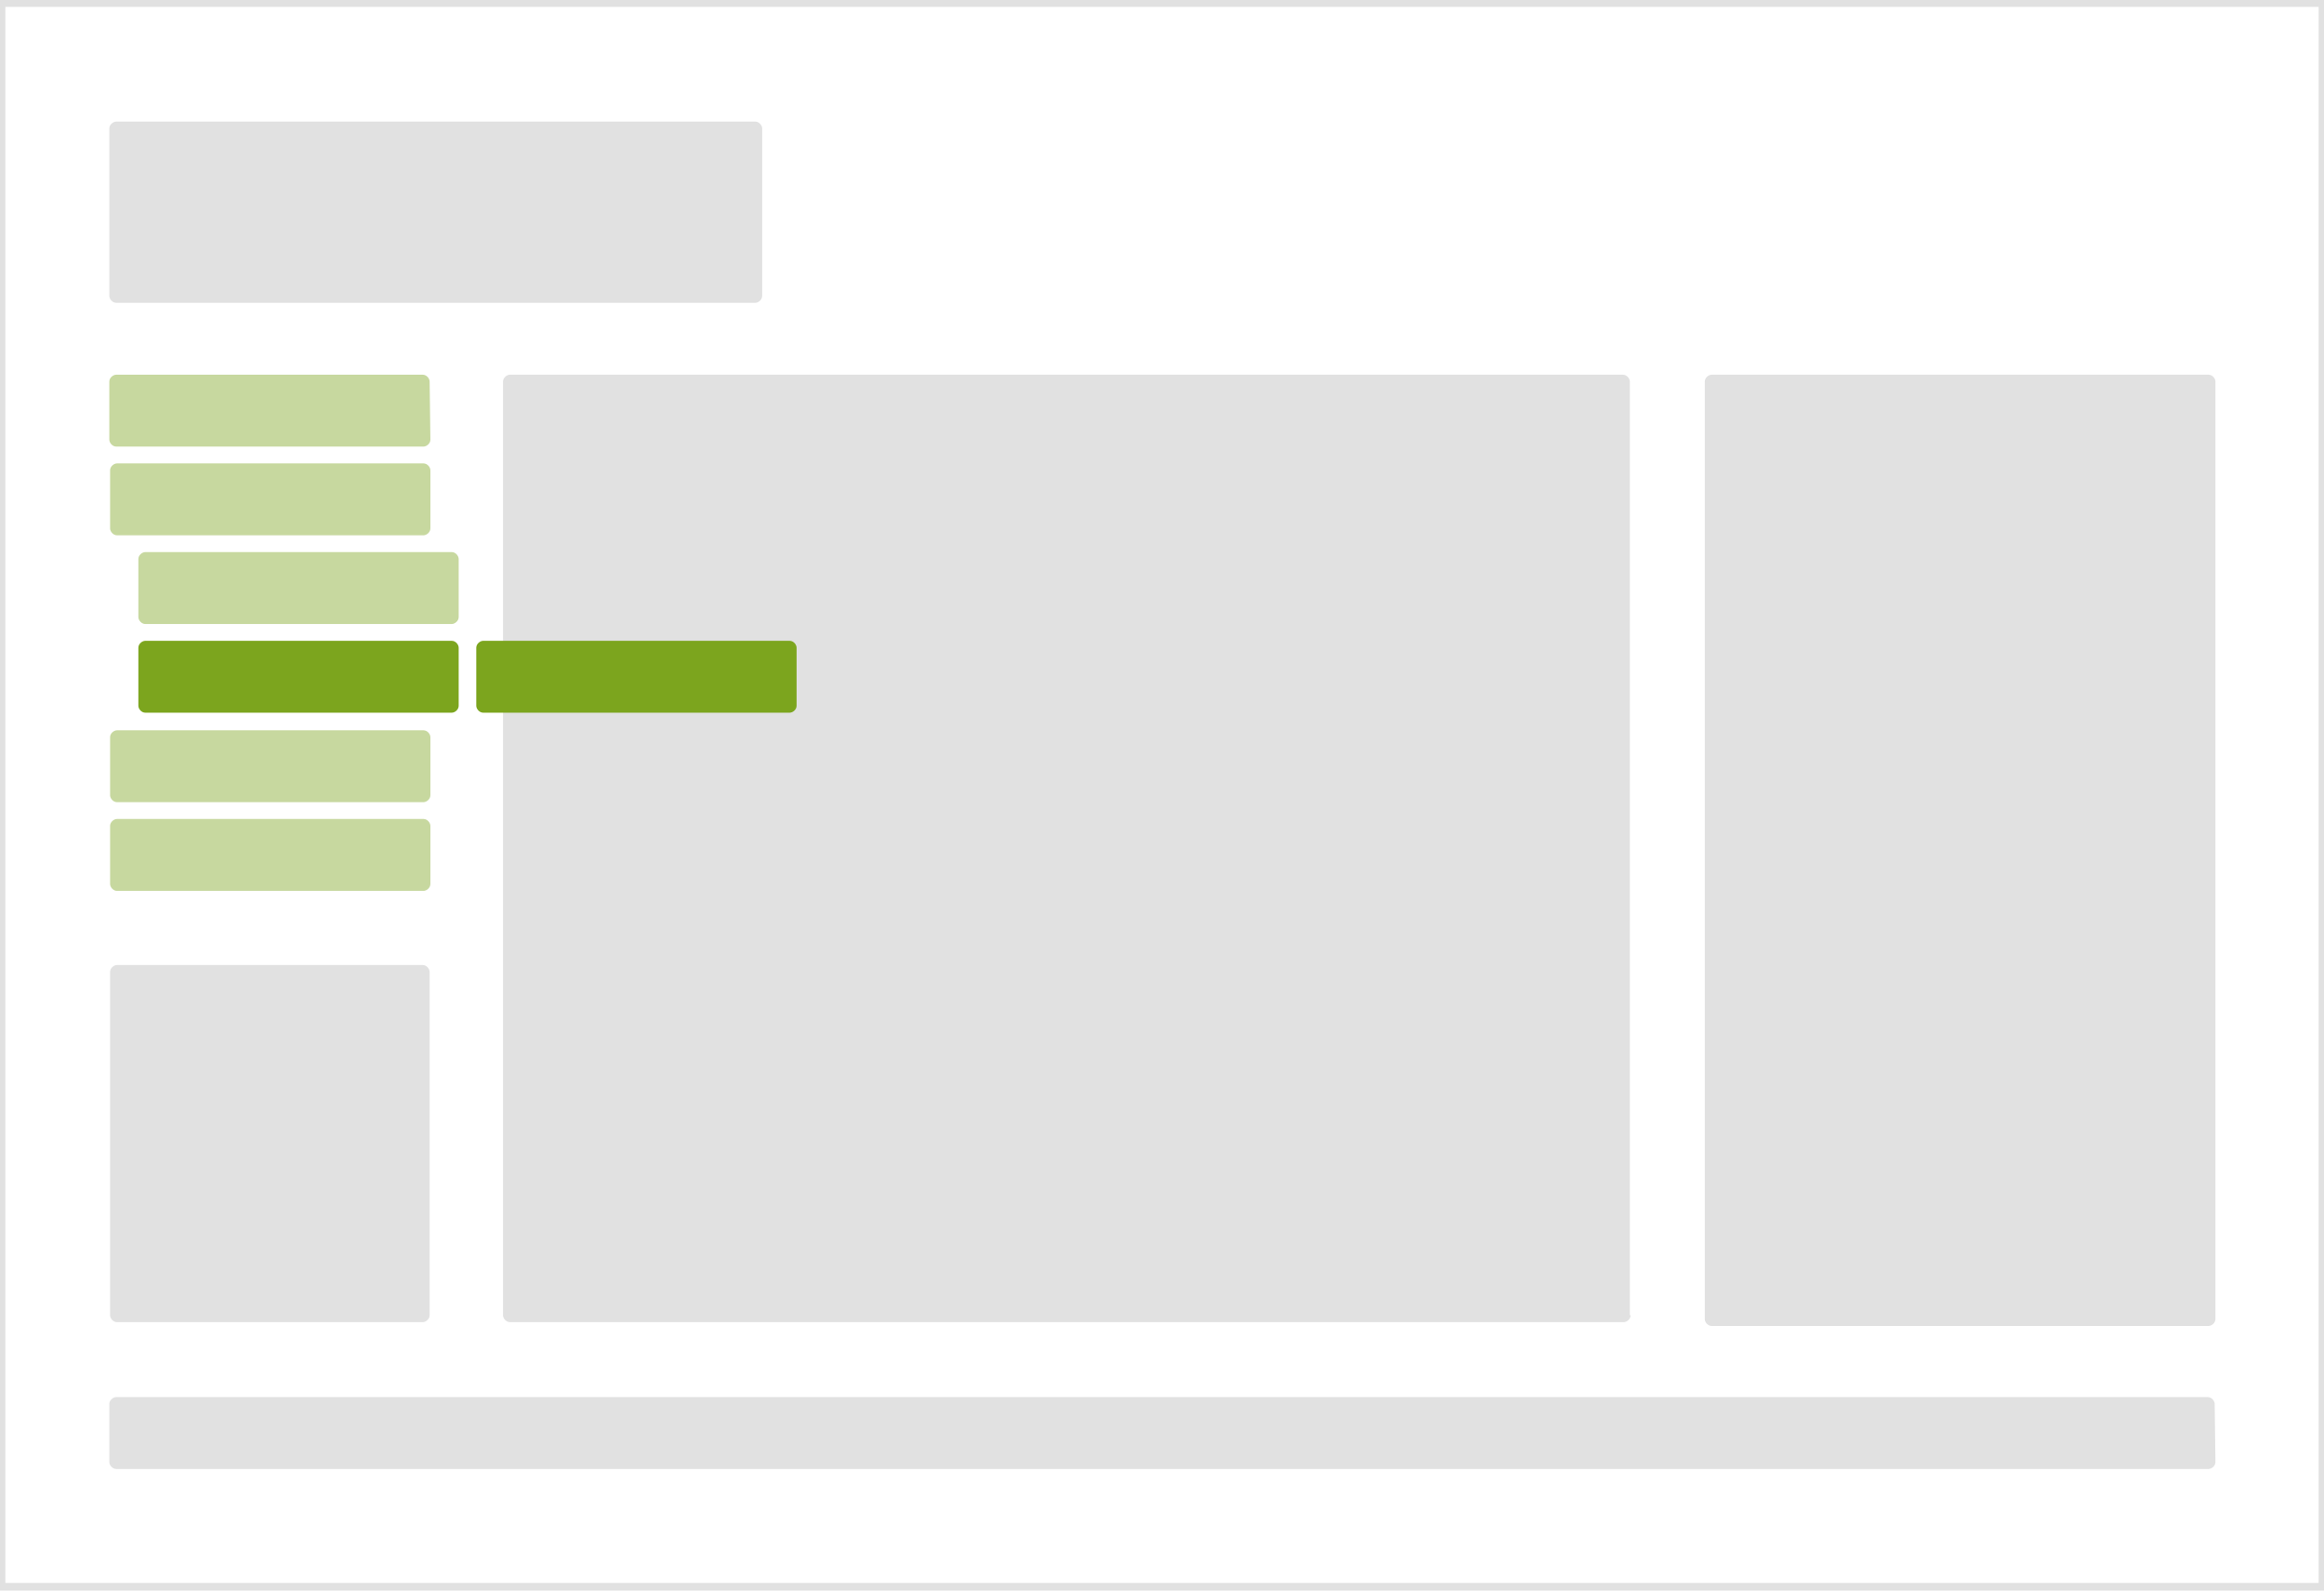<svg preserveAspectRatio="xMidYMid slice" width="665" height="455" version="1.1" id="Ebene_1" xmlns="http://www.w3.org/2000/svg" x="0" y="0" viewBox="0 0 304 208" xml:space="preserve"><style>.st0{fill:#e1e1e1}.st1{fill:#c7d89f}.st2{fill:#7ca51e}</style><path class="st0" d="M99.7 38.7c0 .5-.5.9-.9.9H15.2c-.5 0-.9-.5-.9-.9V16.8c0-.5.5-.9.9-.9h83.6c.5 0 .9.5.9.9v21.9z"/><path class="st1" d="M56.3 57.5c0 .5-.5.9-.9.9H15.2c-.5 0-.9-.5-.9-.9v-7.6c0-.5.5-.9.9-.9h40.1c.5 0 .9.5.9.9l.1 7.6zM56.3 69.1c0 .5-.5.9-.9.9H15.3c-.5 0-.9-.5-.9-.9v-7.6c0-.5.5-.9.9-.9h40.1c.5 0 .9.5.9.9v7.6zM56.3 115.6c0 .5-.5.9-.9.9H15.3c-.5 0-.9-.5-.9-.9V108c0-.5.5-.9.9-.9h40.1c.5 0 .9.5.9.9v7.6zM56.3 104c0 .5-.5.9-.9.9H15.3c-.5 0-.9-.5-.9-.9v-7.6c0-.5.5-.9.9-.9h40.1c.5 0 .9.5.9.9v7.6z"/><path class="st0" d="M213.3 172c0 .5-.5.9-.9.9H66.7c-.5 0-.9-.5-.9-.9V49.9c0-.5.5-.9.9-.9h145.6c.5 0 .9.5.9.9V172h.1zM289.8 172.5c0 .5-.5.9-.9.9h-65c-.5 0-.9-.5-.9-.9V49.9c0-.5.5-.9.9-.9h65c.5 0 .9.5.9.9v122.6zM56.2 172c0 .5-.5.9-.9.9h-40c-.5 0-.9-.5-.9-.9v-44.9c0-.5.5-.9.9-.9h40c.5 0 .9.5.9.9V172z"/><path class="st0" d="M303.3.9V207H.7V.9h302.6m.9-.9H-.2v208h304.4V0z"/><path class="st0" d="M289.8 191.2c0 .5-.5.9-.9.9H15.2c-.5 0-.9-.5-.9-.9v-7.6c0-.5.5-.9.9-.9h273.6c.5 0 .9.5.9.9l.1 7.6z"/><path class="st1" d="M60 80.7c0 .5-.5.9-.9.9H19c-.5 0-.9-.5-.9-.9v-7.6c0-.5.5-.9.9-.9h40.1c.5 0 .9.5.9.9v7.6z"/><path class="st2" d="M60 92.3c0 .5-.5.9-.9.9H19c-.5 0-.9-.5-.9-.9v-7.6c0-.5.5-.9.9-.9h40.1c.5 0 .9.5.9.9v7.6zM104.2 92.3c0 .5-.5.9-.9.9H63.2c-.5 0-.9-.5-.9-.9v-7.6c0-.5.5-.9.9-.9h40.1c.5 0 .9.5.9.9v7.6z"/></svg>